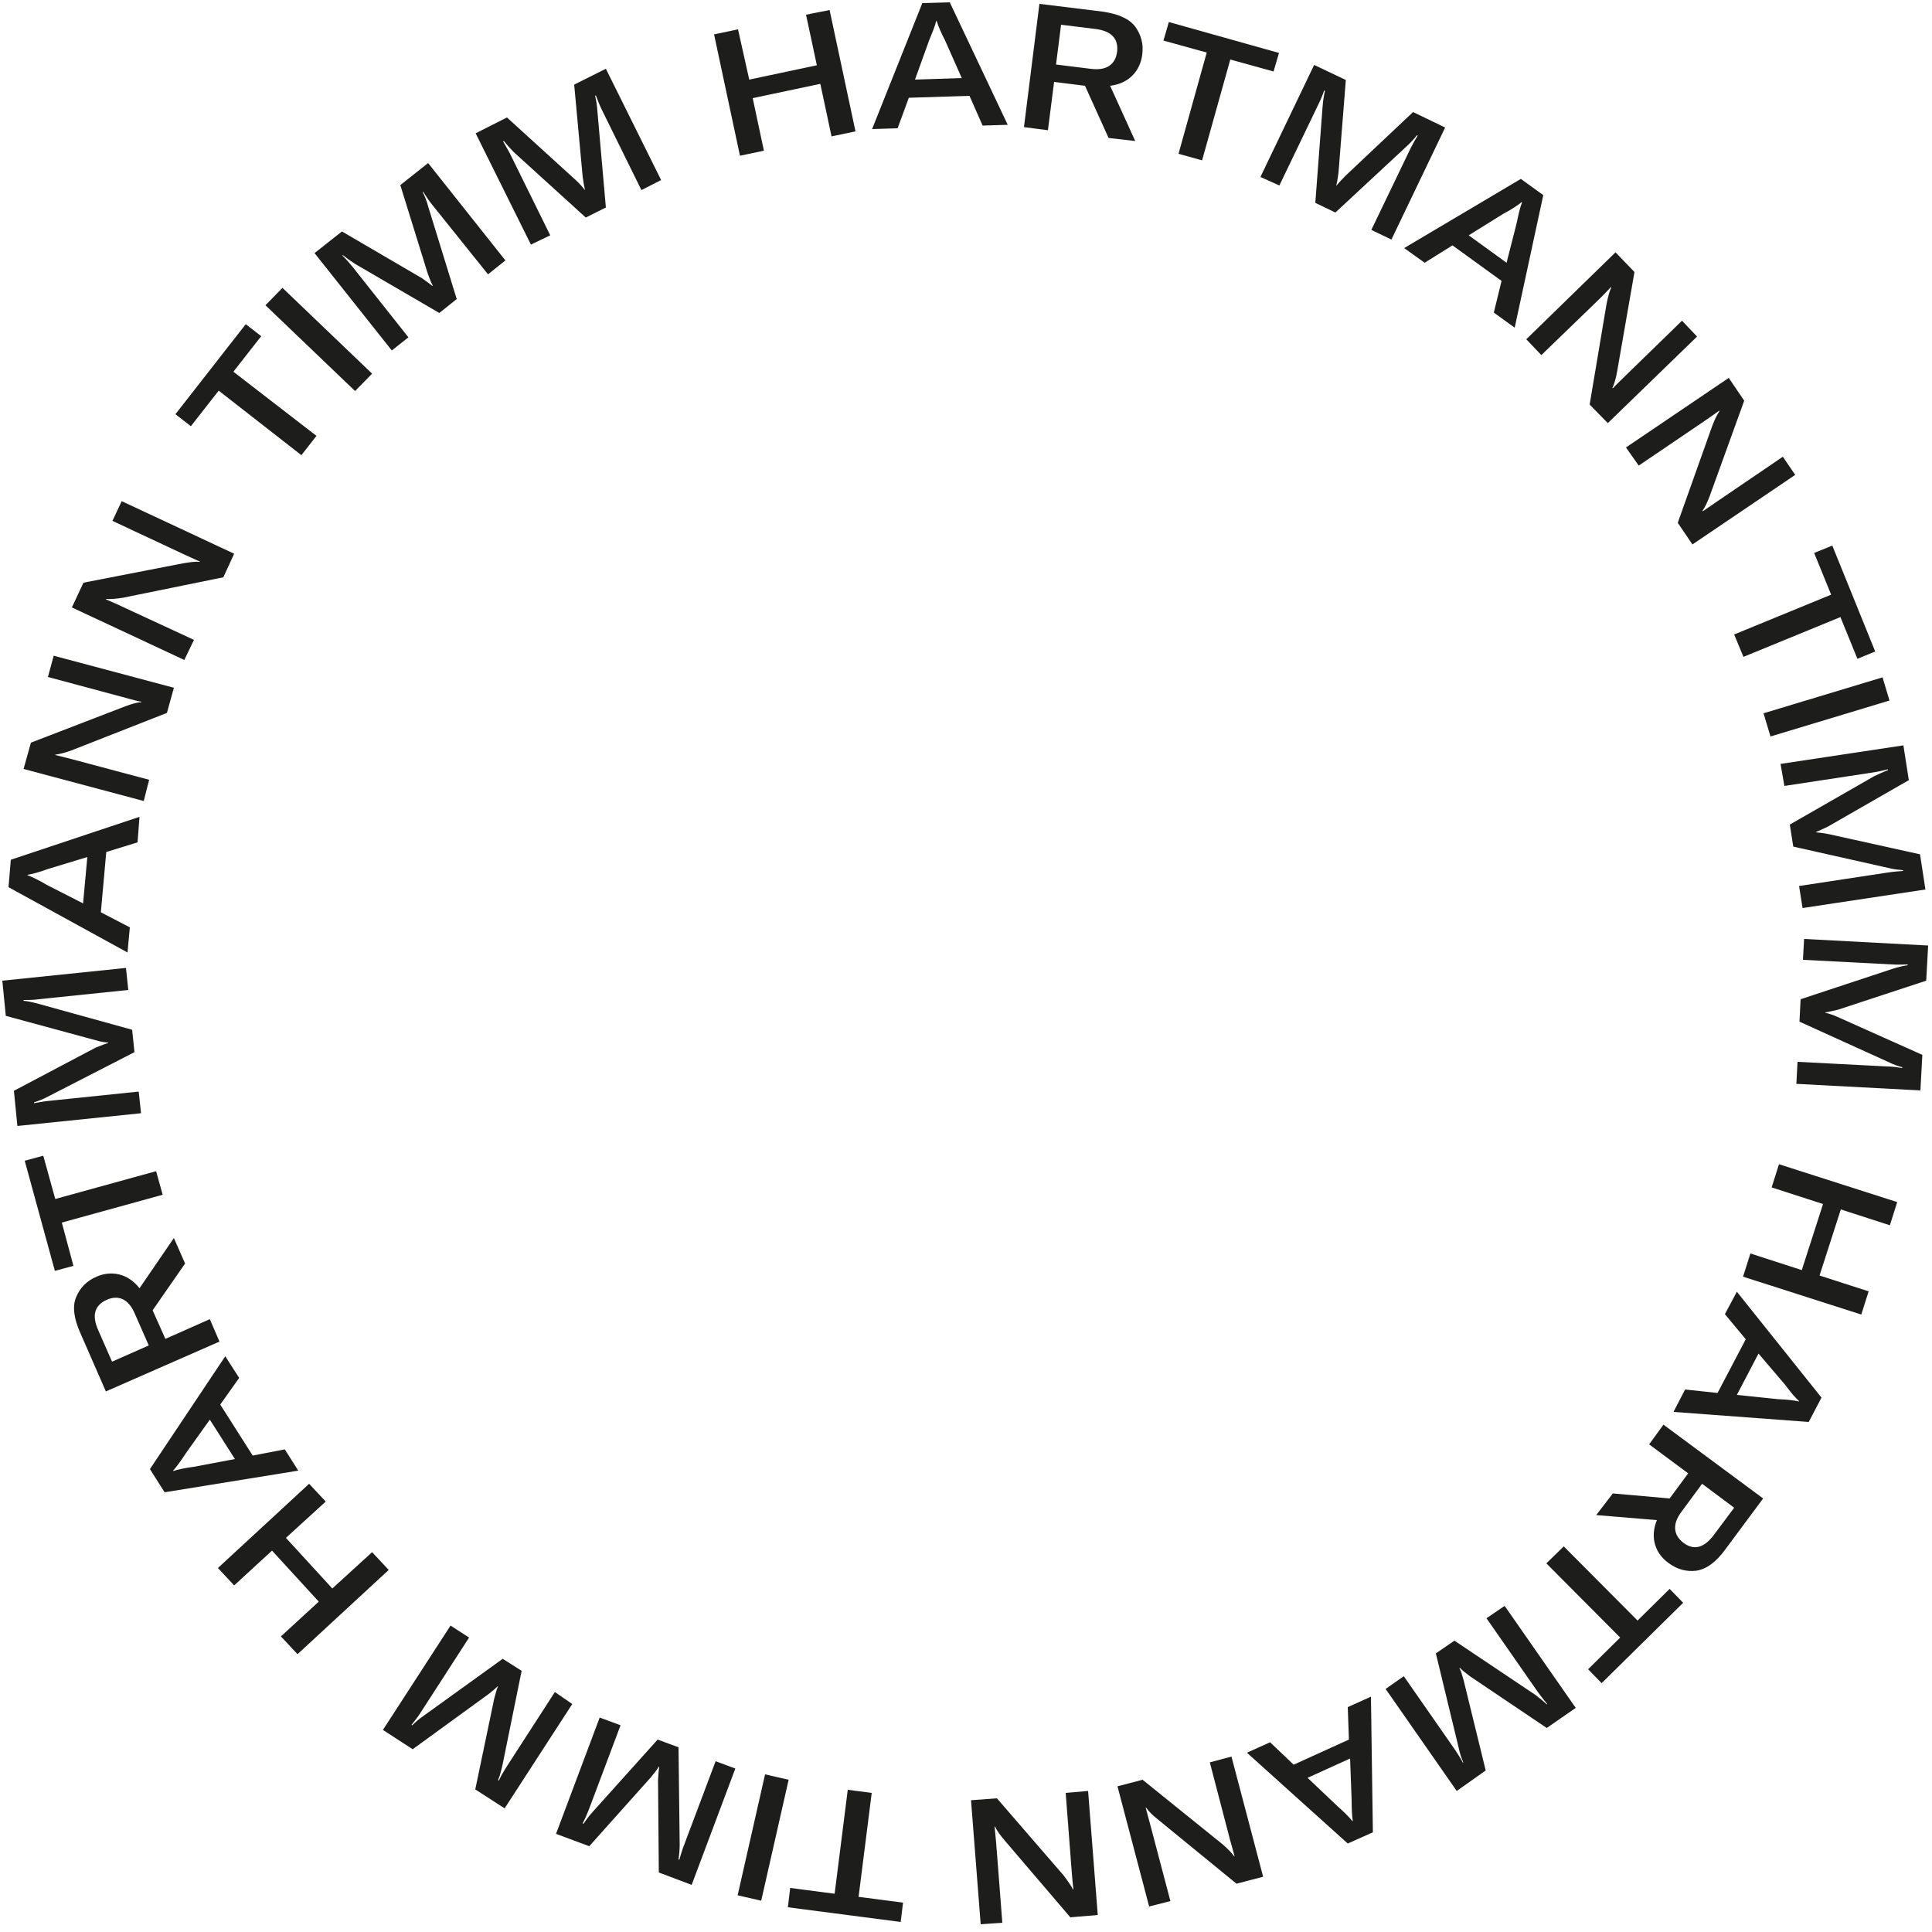<?xml version="1.0" encoding="utf-8"?>
<!-- Generator: Adobe Illustrator 21.1.0, SVG Export Plug-In . SVG Version: 6.00 Build 0)  -->
<svg version="1.1" id="Ebene_1" xmlns="http://www.w3.org/2000/svg" xmlns:xlink="http://www.w3.org/1999/xlink" x="0px" y="0px"
	 viewBox="0 0 500 500" style="enable-background:new 0 0 500 500;" xml:space="preserve">
<style type="text/css">
	.st0{clip-path:url(#SVGID_2_);fill:#1D1D1B;}
</style>
<g>
	<defs>
		<rect id="SVGID_1_" x="0.7" y="0.6" width="498.3" height="497.4"/>
	</defs>
	<clipPath id="SVGID_2_">
		<use xlink:href="#SVGID_1_"  style="overflow:visible;"/>
	</clipPath>
	<path class="st0" d="M50.2,165.6l-19-8.8c-1-0.5-2.3-1-3.8-1.7l0.1-0.1c0.9,0.1,2.3,0,4.3-0.3l26-5.3l2.8-6.1l-29.1-13.6l-2.4,5.1
		l18.8,8.8c1.8,0.8,3,1.4,3.8,1.7l0,0.1c-1.2-0.1-2.7,0.1-4.4,0.4l-25.7,5l-3,6.4l29.1,13.6L50.2,165.6z M38.6,201.8l-20.3-5.4
		c-1.1-0.3-2.4-0.6-4-1l0-0.1c0.9-0.1,2.3-0.4,4.2-1.1l24.7-9.7L45,178l-31.1-8.3l-1.5,5.5l20.1,5.4c1.9,0.5,3.2,0.9,4.1,1l0,0.1
		c-1.2,0.1-2.6,0.5-4.2,1.1l-24.4,9.4L6.1,199l31.1,8.3L38.6,201.8z M12.1,229c-2-1.2-3.7-2-5-2.5l0-0.1c1.3-0.2,3.1-0.7,5.3-1.5
		l10.2-3.1l-1.1,12L12.1,229z M36.1,211.4L2.8,222.5l-0.6,7.1l30.8,16.9l0.6-6.5l-7.5-3.9l1.4-15.6l8.1-2.5L36.1,211.4z M35.9,282.5
		l-23.2,2.4c-1.3,0.1-2.6,0.4-3.9,0.6l0-0.2c1.2-0.4,2.5-0.9,3.6-1.5l22.4-11.5l-0.6-5.8l-24.2-6.7c-1.5-0.4-2.8-0.7-3.9-0.8l0-0.2
		c1.3,0,2.6,0,3.9-0.2l23.2-2.4l-0.6-5.7l-32,3.3l0.9,9.1l23.2,6.3c1.4,0.4,2.5,0.6,3.3,0.6l0,0.1c-0.6,0.2-1.7,0.6-3.2,1.2
		L3.6,282.3l0.9,9.1l32-3.3L35.9,282.5z M14.2,328.9l4.8-1.3L16,316.4l26.1-7.2l-1.7-6.1l-26.1,7.2l-3.1-11.2l-4.8,1.3L14.2,328.9z
		 M25.4,344.2c-1.7-3.8-0.9-6.4,2.2-7.8c2.9-1.3,5.6-0.4,7.3,3.6l3.6,8.2l-9.5,4.2L25.4,344.2z M45,320.4l-8.9,13
		c-3.1-4-7.5-4.6-11.1-3c-2.6,1.1-4.3,2.9-5.3,5.3c-1,2.4-0.6,5.5,1.1,9.3l6.6,15.1l29.4-12.9l-2.5-5.8l-11.5,5.1l-3.3-7.4l8.4-12.1
		L45,320.4z M50.2,379.6c-2.3,0.3-4.1,0.7-5.4,1.1l0-0.1c0.9-1,2-2.5,3.3-4.5l6.2-8.7l6.5,10.2L50.2,379.6z M58.3,351l-19.5,29.2
		l3.8,6l34.6-5.6l-3.5-5.5l-8.3,1.6L57,363.5l4.9-6.9L58.3,351z M60.6,410.3l9.8-9l12.1,13.2l-9.8,9l4.3,4.6l23.6-21.8l-4.3-4.6
		l-10.3,9.4L74,398l10.3-9.4l-4.3-4.6l-23.6,21.8L60.6,410.3z M143.6,437.9L131,457.4c-0.7,1.1-1.4,2.3-1.9,3.4l-0.2-0.1
		c0.5-1.2,0.8-2.5,1.1-3.7l5-24.6l-4.9-3.1l-20.4,14.7c-1.3,0.9-2.2,1.7-3,2.5l-0.2-0.1c0.8-1,1.6-2,2.3-3.1l12.6-19.5l-4.8-3.1
		l-17.5,27l7.7,5l19.4-14.1c1.2-0.9,2-1.6,2.6-2.2l0.1,0c-0.3,0.6-0.6,1.7-1,3.2l-4.9,23.5l7.6,4.9l17.5-27L143.6,437.9z
		 M185.2,455.8l-8.2,21.8c-0.5,1.2-0.8,2.5-1.2,3.7l-0.2-0.1c0.2-1.3,0.3-2.6,0.3-3.9l-0.3-25.1l-5.4-2l-16.8,18.7
		c-1,1.1-1.8,2.2-2.4,3.1l-0.2-0.1c0.6-1.2,1.1-2.3,1.6-3.6l8.2-21.8l-5.4-2l-11.3,30.1l8.6,3.2l16-17.9c0.9-1.1,1.6-2,2-2.7l0.1,0
		c-0.1,0.6-0.2,1.8-0.3,3.4l0.2,24l8.5,3.2l11.3-30.1L185.2,455.8z M190.9,490.5l6.1,1.4l7.1-31.3l-6.1-1.4L190.9,490.5z
		 M233.1,497.4l0.6-5l-11.5-1.5l3.4-26.9l-6.2-0.8l-3.4,26.9l-11.5-1.5l-0.6,5L233.1,497.4z M275.8,464l1.6,20.9
		c0.1,1.1,0.2,2.5,0.4,4.1l-0.1,0c-0.4-0.8-1.2-2-2.4-3.6L258,465.4l-6.7,0.5l2.5,32.1l5.6-0.4l-1.6-20.7c-0.2-1.9-0.3-3.3-0.4-4.2
		l0.1,0c0.5,1.1,1.4,2.3,2.5,3.6l17,19.9l7.1-0.6l-2.5-32.1L275.8,464z M313.1,456.1l5.3,20.3c0.3,1.1,0.7,2.4,1.1,4l-0.1,0
		c-0.5-0.7-1.5-1.8-3-3.1l-20.7-16.7l-6.5,1.7l8.2,31.1l5.5-1.4l-5.3-20.1c-0.5-1.9-0.9-3.2-1.1-4.1l0.1,0c0.7,1,1.7,2,3.1,3.1
		l20.3,16.6l6.9-1.8l-8.2-31.1L313.1,456.1z M349.8,465.8c0,2.3,0.1,4.2,0.3,5.5l-0.1,0c-0.8-1-2.1-2.3-3.9-3.9l-7.7-7.3l11-5
		L349.8,465.8z M322.7,453.6l26.1,23.5l6.5-2.9l-0.5-35.1l-6,2.7l0.3,8.4l-14.3,6.5l-6.1-5.8L322.7,453.6z M384.7,418.8l13.3,19.1
		c0.8,1.1,1.6,2.1,2.4,3.1l-0.1,0.1c-0.9-0.9-2-1.7-3-2.5l-20.9-14l-4.8,3.3l5.9,24.4c0.3,1.5,0.7,2.7,1.2,3.8l-0.1,0.1
		c-0.6-1.2-1.3-2.2-2-3.3l-13.3-19.1l-4.7,3.3l18.4,26.4l7.5-5.3l-5.7-23.3c-0.4-1.4-0.7-2.5-1.1-3.2l0.1-0.1
		c0.4,0.5,1.3,1.2,2.6,2.2l19.9,13.4l7.5-5.2l-18.4-26.4L384.7,418.8z M435.6,414.8l-3.5-3.6l-8.3,8.2l-19.1-19.2l-4.5,4.4
		l19.1,19.2l-8.3,8.2l3.5,3.6L435.6,414.8z M443.5,397.3c-2.5,3.3-5.1,4-7.8,2c-2.5-1.9-3.1-4.7-0.5-8.1l5.3-7.2l8.3,6.2
		L443.5,397.3z M413.1,392.1l15.7,1.3c-1.9,4.7-0.3,8.7,3,11.1c2.3,1.7,4.7,2.3,7.2,2c2.6-0.4,5.1-2.2,7.5-5.5l9.8-13.2l-25.8-19.1
		l-3.7,5.1l10.1,7.5l-4.8,6.5l-14.7-1.3L413.1,392.1z M462,358.4c1.4,1.9,2.6,3.3,3.6,4.2l0,0.1c-1.3-0.3-3.1-0.5-5.5-0.6l-10.6-1.1
		l5.6-10.7L462,358.4z M433.1,365.4l35,2.6l3.3-6.3l-21.9-27.4l-3.1,5.8l5.4,6.5l-7.3,13.9l-8.4-0.9L433.1,365.4z M483.6,334.2
		l-12.7-4.1l5.5-17.1l12.7,4.1l1.9-6l-30.6-9.8l-1.9,6l13.3,4.3l-5.5,17.1l-13.3-4.3l-1.9,6l30.6,9.8L483.6,334.2z M466.6,248.4
		l23.2,1.2c1.3,0.1,2.6,0,3.9,0l0,0.2c-1.3,0.2-2.6,0.5-3.8,0.9l-23.9,7.9l-0.3,5.8l22.9,10.4c1.4,0.7,2.6,1.1,3.7,1.4l0,0.2
		c-1.3-0.2-2.6-0.4-3.9-0.4l-23.2-1.2l-0.3,5.7l32.1,1.7l0.5-9.2l-21.9-9.8c-1.3-0.6-2.4-0.9-3.2-1.1l0-0.1c0.6-0.1,1.7-0.3,3.3-0.7
		l22.8-7.5l0.5-9.1l-32.1-1.7L466.6,248.4z M461.8,203.4l23-3.5c1.3-0.2,2.6-0.5,3.8-0.8l0,0.2c-1.2,0.5-2.4,1-3.6,1.6l-21.8,12.5
		l0.9,5.7l24.5,5.5c1.5,0.4,2.8,0.5,3.9,0.6l0,0.2c-1.3,0.1-2.6,0.2-3.9,0.4l-23,3.5l0.9,5.7l31.8-4.8l-1.4-9.1l-23.5-5.2
		c-1.4-0.3-2.5-0.4-3.4-0.5l0-0.1c0.6-0.2,1.6-0.7,3.1-1.4l20.9-12l-1.4-9l-31.8,4.8L461.8,203.4z M489,181.3l-1.8-6l-30.8,9.3
		l1.8,6L489,181.3z M474.2,141.2l-4.7,1.9l4.4,10.8l-25.1,10.3l2.4,5.8l25.1-10.3l4.4,10.8l4.6-1.9L474.2,141.2z M424.1,120.5
		l17.4-11.8c0.9-0.6,2-1.4,3.4-2.4l0.1,0.1c-0.5,0.7-1.2,2-1.9,3.9l-8.9,25l3.8,5.6l26.6-18l-3.2-4.7l-17.2,11.7
		c-1.6,1.1-2.8,1.9-3.5,2.4l-0.1-0.1c0.7-1,1.3-2.3,1.9-3.9l8.9-24.6l-4-5.9l-26.6,18L424.1,120.5z M398.9,91.9L414,77.3
		c0.8-0.8,1.8-1.8,2.9-3l0.1,0.1c-0.4,0.8-0.8,2.2-1.2,4.1l-4.4,26.2l4.7,4.8l23.1-22.4l-3.9-4.1l-14.9,14.5c-1.4,1.4-2.4,2.3-3,3
		l-0.1-0.1c0.5-1.1,0.9-2.5,1.2-4.2l4.5-25.8l-4.9-5.1L395,87.8L398.9,91.9z M389.1,55.3c2.1-1.1,3.6-2.1,4.7-3l0.1,0.1
		c-0.5,1.2-0.9,3-1.4,5.4L389.9,68l-9.8-7.1L389.1,55.3z M392,84.8l7.4-34.3l-5.8-4.2l-30.2,17.9l5.3,3.8l7.2-4.5l12.7,9.2l-2,8.2
		L392,84.8z M331.1,48l10.1-21c0.6-1.2,1.1-2.4,1.5-3.6l0.2,0.1c-0.3,1.3-0.5,2.6-0.6,3.9l-1.9,25.1l5.2,2.5l18.4-17.1
		c1.1-1,2-2,2.7-2.9l0.2,0.1c-0.7,1.1-1.3,2.2-1.9,3.4l-10.1,21l5.2,2.5l13.9-29l-8.3-4l-17.5,16.5c-1,1-1.8,1.9-2.3,2.5l-0.1,0
		c0.2-0.6,0.4-1.7,0.6-3.3l1.9-24l-8.2-3.9l-13.9,29L331.1,48z M302.5,5.7l-1.4,4.8l11.2,3.1L305,39.8l6.1,1.7l7.3-26.1l11.2,3.1
		l1.4-4.8L302.5,5.7z M283.5,7.5c4.1,0.5,6,2.5,5.6,5.9c-0.4,3.1-2.5,5-6.9,4.4l-8.9-1.1l1.3-10.3L283.5,7.5z M293.8,36.5l-6.5-14.3
		c5-0.6,7.8-4,8.3-8c0.4-2.8-0.3-5.2-1.8-7.3c-1.6-2.1-4.4-3.3-8.5-3.9L269,1l-4,31.9l6.2,0.8l1.6-12.5l8,1l6.1,13.5L293.8,36.5z
		 M240.4,10.6c0.9-2.2,1.6-3.9,1.9-5.2l0.1,0c0.4,1.3,1.1,3,2.2,5.1l4.3,9.7l-12.1,0.4L240.4,10.6z M260.8,32.3l-15-31.7l-7.1,0.2
		l-13,32.6l6.6-0.2l2.9-7.9l15.7-0.5l3.4,7.7L260.8,32.3z M208.6,3.8l2.8,13.1l-17.5,3.7L191,7.6l-6.2,1.3l6.7,31.4l6.2-1.3
		l-2.9-13.6l17.5-3.7l2.9,13.6l6.2-1.3l-6.7-31.4L208.6,3.8z M142.4,60.9L132.1,40c-0.6-1.2-1.3-2.3-1.9-3.4l0.2-0.1
		c0.8,1,1.7,2,2.6,2.9l18.6,16.9l5.2-2.6l-2.2-25c-0.1-1.5-0.3-2.8-0.6-3.9l0.2-0.1c0.5,1.2,0.9,2.4,1.5,3.6L166,49.2l5.1-2.6
		l-14.3-28.8l-8.2,4.1l2.2,23.9c0.2,1.4,0.4,2.6,0.6,3.3l-0.1,0c-0.4-0.5-1.1-1.4-2.3-2.5l-17.8-16.2l-8.1,4.1l14.3,28.8L142.4,60.9
		z M105.7,87.3L91.2,69c-0.8-1-1.7-2-2.6-2.9l0.1-0.1c1,0.8,2.1,1.6,3.2,2.3L113.7,81l4.5-3.6l-7.4-24c-0.4-1.5-0.9-2.7-1.4-3.7
		l0.1-0.1c0.7,1.1,1.4,2.2,2.2,3.2L126.3,71l4.5-3.6l-20-25.2l-7.2,5.7l7.1,22.9c0.5,1.4,0.9,2.4,1.3,3.1l-0.1,0.1
		c-0.5-0.4-1.4-1.1-2.7-2L88.5,59.9l-7.1,5.6l20,25.2L105.7,87.3z M73.1,74.5L68.7,79l23.2,22.2l4.4-4.5L73.1,74.5z M45.4,107.2
		l4,3.1l7.2-9.2l21.4,16.7l3.9-5L60.4,96.2l7.2-9.2l-4-3.1L45.4,107.2z"/>
</g>
</svg>
